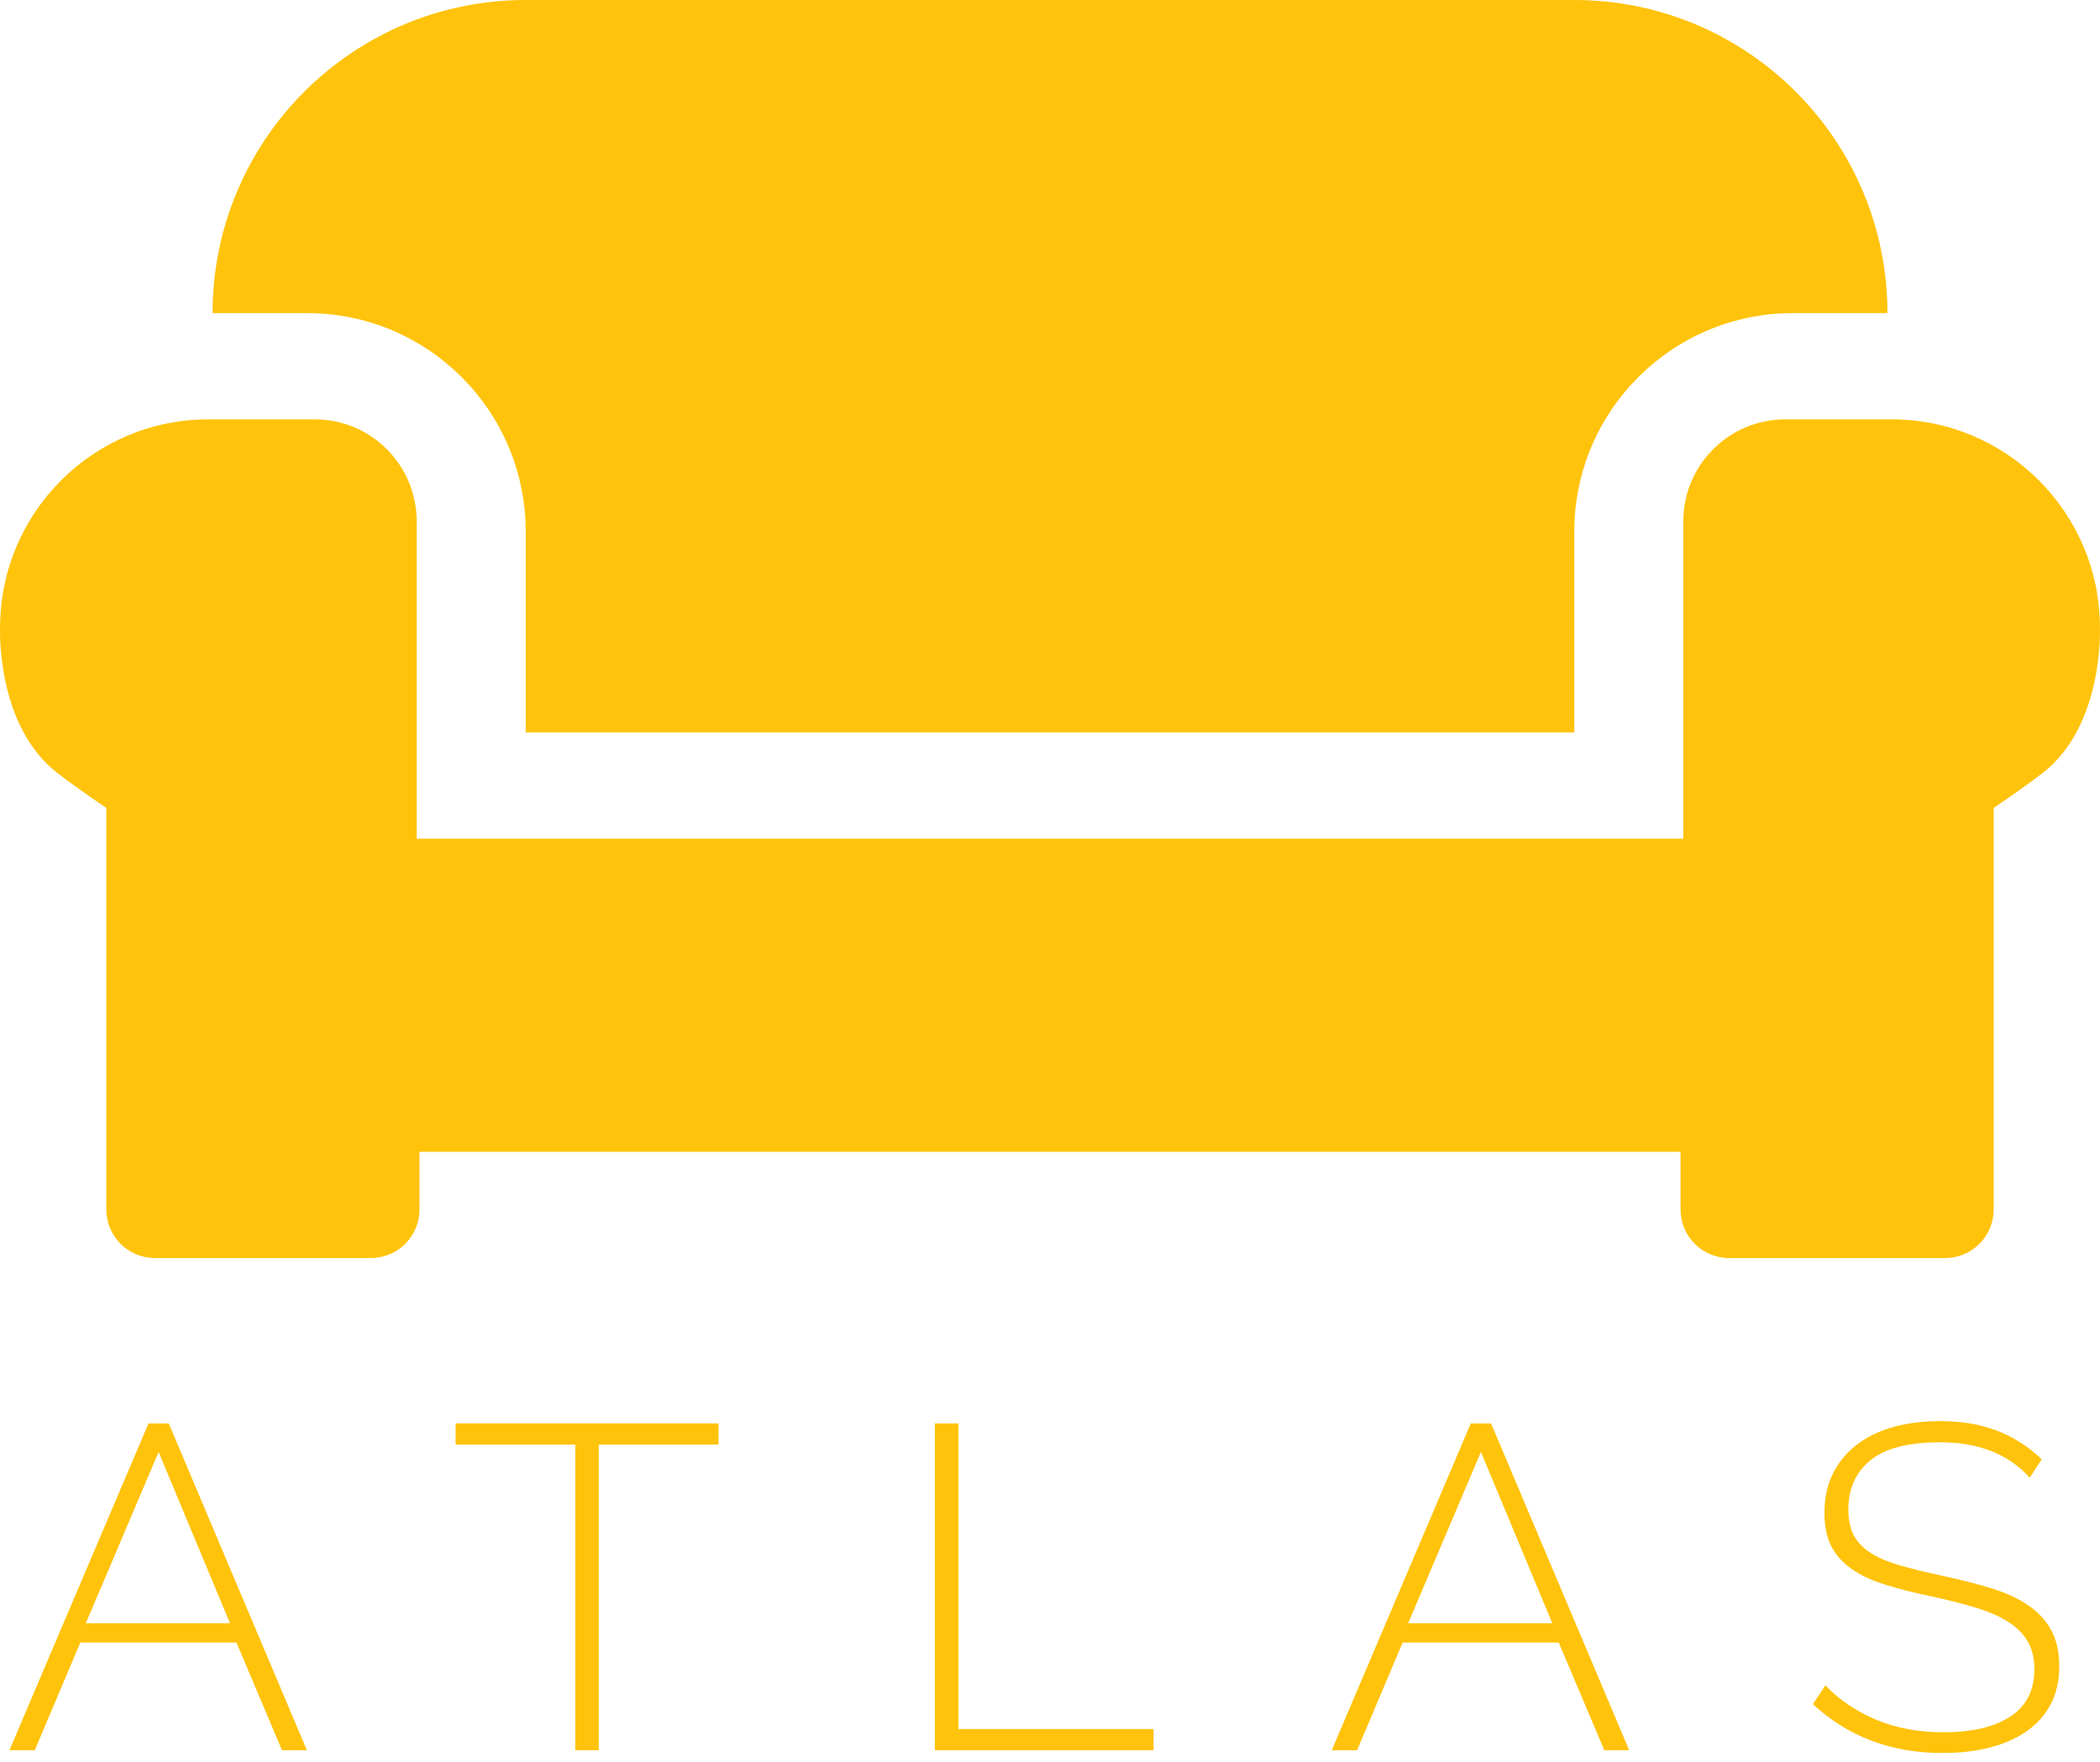 <?xml version="1.0" encoding="utf-8"?>
<!-- Generator: Adobe Illustrator 13.0.0, SVG Export Plug-In . SVG Version: 6.00 Build 14948)  -->
<!DOCTYPE svg PUBLIC "-//W3C//DTD SVG 1.1//EN" "http://www.w3.org/Graphics/SVG/1.1/DTD/svg11.dtd">
<svg version="1.1" id="Ebene_1" xmlns="http://www.w3.org/2000/svg" xmlns:xlink="http://www.w3.org/1999/xlink" x="0px" y="0px"
	 width="547.836px" height="459.82px" viewBox="33.718 165.68 547.836 459.82"
	 enable-background="new 33.718 165.68 547.836 459.82" xml:space="preserve">
<g>
	<path fill="#FFC30B" d="M170.867,304.42v52.372h273.537V304.42c0-31.503,25.538-57.044,57.044-57.044h24.654l0,0
		c0-45.12-36.576-81.696-81.695-81.696h-273.54c-45.12,0-81.696,36.576-81.696,81.696l0,0h24.654
		C145.326,247.376,170.867,272.917,170.867,304.42z"/>
	<path fill="#FFC30B" d="M581.538,329.47c0-30.031-24.346-54.374-54.374-54.374h-27.711c-14.691,0-26.601,11.91-26.601,26.601
		v82.813H142.418v-82.813c0-14.691-11.91-26.601-26.601-26.601H88.106c-30.031,0-54.373,24.346-54.373,54.374
		c0,0-1.095,25.499,14.954,37.898c5.484,4.238,12.767,9.119,12.767,9.119v104.769c0,6.998,5.673,12.671,12.671,12.671h56.353
		c6.998,0,12.671-5.673,12.671-12.671v-15.046h328.974v15.046c0,6.998,5.674,12.671,12.672,12.671h56.353
		c6.998,0,12.672-5.673,12.672-12.671V376.486c0,0,7.283-4.881,12.767-9.119C582.63,354.968,581.538,329.47,581.538,329.47z"/>
</g>
<g>
	<g>
		<path fill="#FFC30B" d="M72.455,537.078h5.285l36.035,85.279h-6.487l-11.891-28.106H54.676l-11.891,28.106h-6.607L72.455,537.078z
			 M93.712,589.205l-18.617-44.682l-18.979,44.682H93.712z"/>
		<path fill="#FFC30B" d="M221.152,542.602h-31.23v79.753h-6.126v-79.753h-31.228v-5.526h68.584V542.602z"/>
		<path fill="#FFC30B" d="M277.603,622.357v-85.279h6.126v79.753h50.928v5.526H277.603L277.603,622.357z"/>
		<path fill="#FFC30B" d="M417.411,537.078h5.285l36.034,85.279h-6.487l-11.891-28.106h-40.717l-11.891,28.106h-6.606
			L417.411,537.078z M438.669,589.205l-18.616-44.682l-18.979,44.682H438.669z"/>
		<path fill="#FFC30B" d="M563.227,551.249c-5.526-6.166-13.332-9.247-23.421-9.247c-8.329,0-14.395,1.582-18.198,4.743
			c-3.804,3.164-5.704,7.427-5.704,12.79c0,2.724,0.48,4.985,1.441,6.787c0.961,1.803,2.464,3.345,4.505,4.624
			c2.041,1.282,4.623,2.362,7.748,3.243c3.124,0.882,6.885,1.803,11.291,2.764c4.565,0.961,8.709,2.022,12.433,3.183
			c3.724,1.163,6.885,2.622,9.489,4.385c2.601,1.763,4.603,3.923,6.007,6.487c1.401,2.564,2.103,5.726,2.103,9.489
			s-0.741,7.047-2.222,9.85c-1.481,2.803-3.565,5.147-6.246,7.026c-2.684,1.882-5.884,3.302-9.608,4.262
			c-3.724,0.961-7.867,1.441-12.433,1.441c-13.293,0-24.544-4.244-33.752-12.732l3.244-4.924c3.604,3.764,8.005,6.748,13.213,8.948
			c5.205,2.203,11.05,3.302,17.537,3.302c7.447,0,13.271-1.362,17.476-4.086c4.204-2.72,6.307-6.845,6.307-12.371
			c0-2.803-0.561-5.184-1.684-7.146c-1.123-1.961-2.784-3.662-4.984-5.104c-2.203-1.441-4.984-2.681-8.348-3.725
			c-3.363-1.04-7.289-2.041-11.771-3.002c-4.566-0.961-8.59-1.982-12.072-3.063s-6.407-2.442-8.767-4.085
			c-2.362-1.641-4.144-3.623-5.346-5.946c-1.203-2.322-1.803-5.244-1.803-8.767c0-3.844,0.74-7.246,2.222-10.208
			s3.544-5.465,6.185-7.506c2.644-2.041,5.805-3.584,9.489-4.624c3.681-1.04,7.766-1.561,12.252-1.561
			c5.526,0,10.449,0.823,14.773,2.463c4.324,1.644,8.247,4.144,11.771,7.507L563.227,551.249z"/>
	</g>
</g>
</svg>
